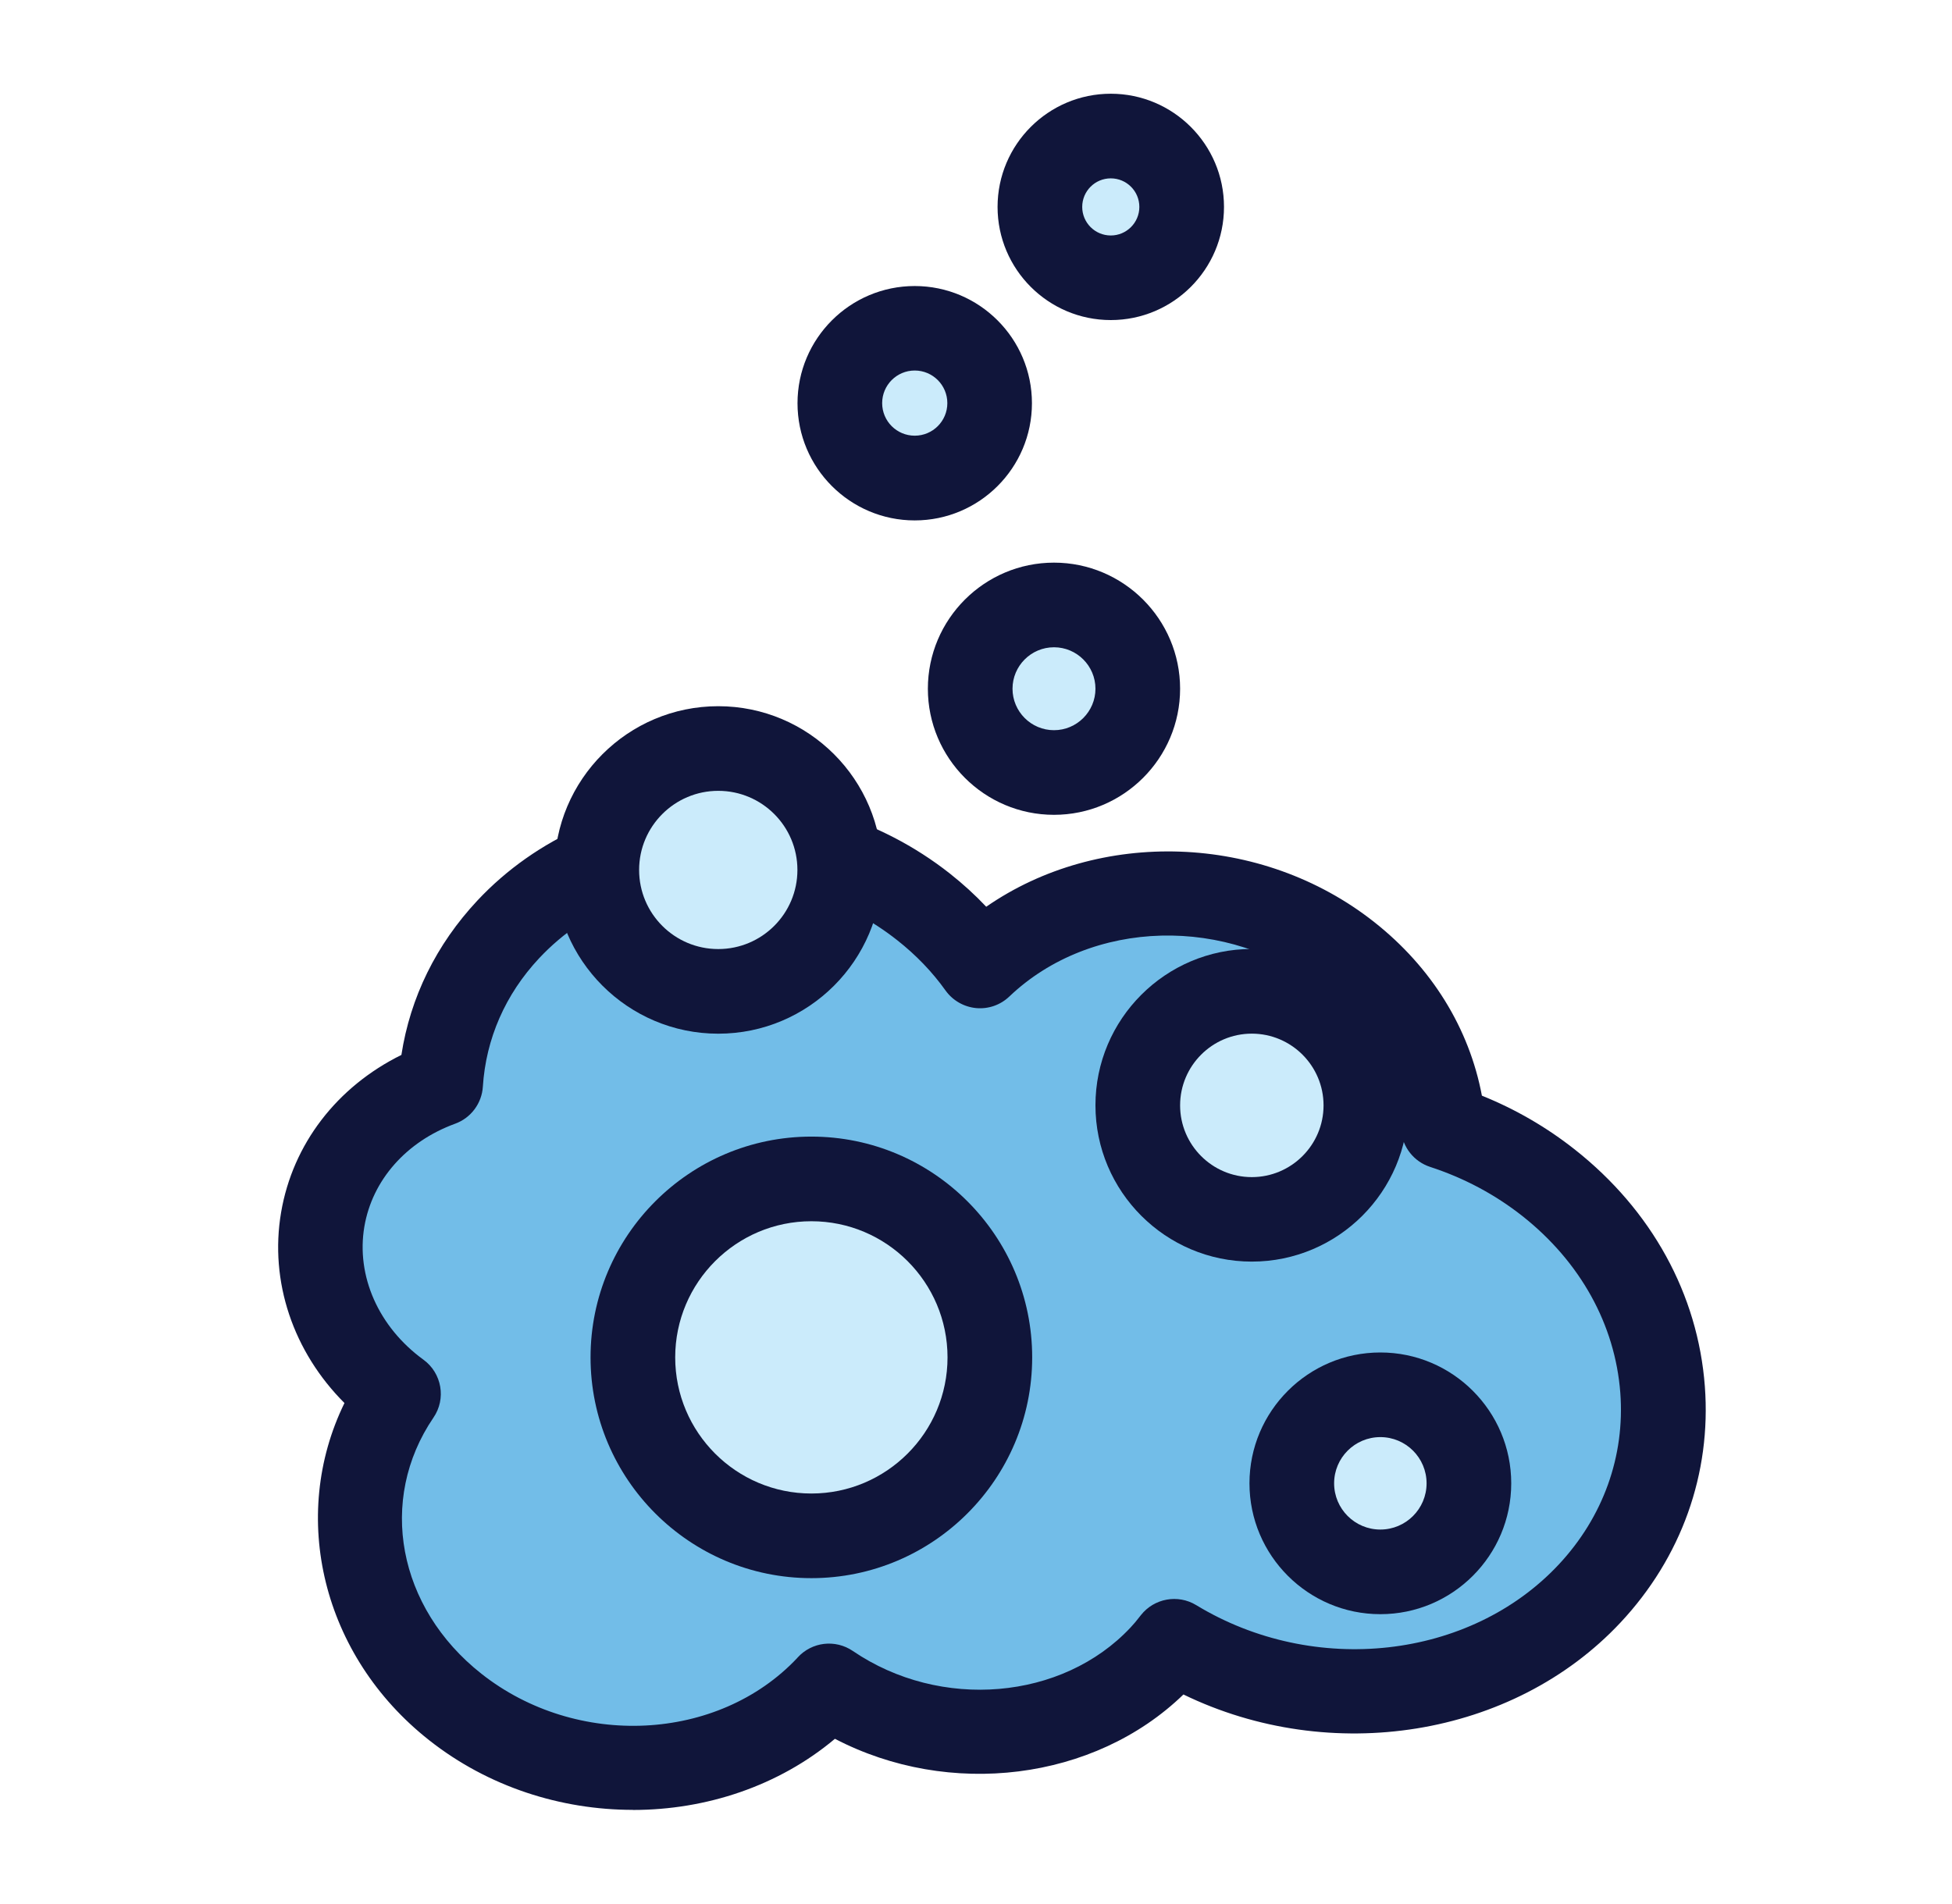 <svg width="41" height="40" viewBox="0 0 41 40" fill="none" xmlns="http://www.w3.org/2000/svg">
<path d="M32.526 24.845C31.853 24.314 31.104 23.925 30.32 23.667C30.204 22.331 29.524 21.023 28.311 20.065C26.002 18.242 22.611 18.363 20.591 20.289C20.269 19.838 19.871 19.418 19.402 19.049C16.771 16.974 12.864 17.187 10.675 19.527C9.795 20.467 9.331 21.609 9.258 22.774C7.982 23.24 7.009 24.28 6.78 25.62C6.538 27.043 7.198 28.427 8.371 29.282C6.96 31.358 7.415 34.167 9.562 35.86C11.924 37.725 15.435 37.534 17.402 35.431C17.406 35.427 17.411 35.422 17.413 35.418C19.6 36.907 22.651 36.663 24.395 34.798C24.491 34.696 24.58 34.587 24.664 34.48C27.462 36.182 31.211 35.805 33.386 33.48C35.751 30.954 35.364 27.089 32.524 24.847L32.526 24.845Z" fill="#72BDE8"/>
<path d="M13.293 38.022C11.784 38.022 10.257 37.54 9.013 36.558C6.764 34.784 6.071 31.858 7.235 29.475C6.16 28.4 5.657 26.924 5.904 25.471C6.148 24.035 7.077 22.831 8.431 22.162C8.617 20.953 9.164 19.842 10.026 18.92C12.52 16.255 16.973 16.002 19.953 18.353C20.226 18.569 20.48 18.8 20.715 19.049C23.082 17.409 26.486 17.495 28.862 19.369C30.071 20.322 30.86 21.602 31.126 23.018C31.831 23.302 32.486 23.682 33.077 24.149C34.693 25.424 35.664 27.191 35.809 29.127C35.946 30.958 35.317 32.72 34.037 34.087C31.775 36.504 27.944 37.098 24.857 35.598C22.982 37.415 19.935 37.78 17.537 36.529C16.357 37.52 14.835 38.024 13.293 38.024V38.022ZM15.24 18.507C13.771 18.507 12.331 19.055 11.322 20.133C10.615 20.889 10.206 21.822 10.142 22.829C10.12 23.18 9.891 23.487 9.56 23.607C8.533 23.982 7.82 24.791 7.653 25.769C7.477 26.807 7.951 27.878 8.893 28.564C9.282 28.847 9.375 29.387 9.104 29.782C7.928 31.511 8.353 33.775 10.111 35.162C12.113 36.742 15.084 36.593 16.742 34.835C16.746 34.831 16.751 34.824 16.753 34.822C17.051 34.493 17.544 34.433 17.913 34.684C19.753 35.938 22.315 35.72 23.746 34.191C23.811 34.122 23.875 34.047 23.962 33.933C24.24 33.578 24.74 33.487 25.124 33.72C27.602 35.227 30.873 34.862 32.737 32.871C33.673 31.871 34.133 30.589 34.033 29.26C33.924 27.827 33.193 26.507 31.973 25.544C31.4 25.093 30.751 24.747 30.04 24.515C29.7 24.404 29.46 24.102 29.428 23.747C29.328 22.598 28.735 21.538 27.755 20.764C25.8 19.22 22.92 19.295 21.2 20.935C21.013 21.113 20.762 21.202 20.502 21.178C20.246 21.153 20.013 21.02 19.862 20.811C19.58 20.415 19.237 20.06 18.844 19.751C17.791 18.92 16.502 18.511 15.235 18.511L15.24 18.507Z" fill="#10153A"/>
<path d="M19.213 10.042C20.082 10.042 20.786 9.338 20.786 8.469C20.786 7.6 20.082 6.896 19.213 6.896C18.344 6.896 17.64 7.6 17.64 8.469C17.64 9.338 18.344 10.042 19.213 10.042Z" fill="#CBEBFB"/>
<path d="M19.213 10.933C17.855 10.933 16.751 9.829 16.751 8.471C16.751 7.113 17.855 6.009 19.213 6.009C20.571 6.009 21.675 7.113 21.675 8.471C21.675 9.829 20.571 10.933 19.213 10.933ZM19.213 7.784C18.835 7.784 18.529 8.091 18.529 8.469C18.529 8.847 18.835 9.153 19.213 9.153C19.591 9.153 19.898 8.847 19.898 8.469C19.898 8.091 19.591 7.784 19.213 7.784Z" fill="#10153A"/>
<path d="M15.086 20.827C16.495 20.827 17.637 19.685 17.637 18.276C17.637 16.867 16.495 15.725 15.086 15.725C13.677 15.725 12.535 16.867 12.535 18.276C12.535 19.685 13.677 20.827 15.086 20.827Z" fill="#CBEBFB"/>
<path d="M15.086 21.716C13.189 21.716 11.646 20.174 11.646 18.276C11.646 16.378 13.189 14.836 15.086 14.836C16.984 14.836 18.526 16.378 18.526 18.276C18.526 20.174 16.984 21.716 15.086 21.716ZM15.086 16.614C14.171 16.614 13.424 17.358 13.424 18.276C13.424 19.194 14.169 19.938 15.086 19.938C16.004 19.938 16.749 19.194 16.749 18.276C16.749 17.358 16.004 16.614 15.086 16.614Z" fill="#10153A"/>
<path d="M28.993 33.022C30.02 33.022 30.853 32.189 30.853 31.162C30.853 30.134 30.02 29.302 28.993 29.302C27.966 29.302 27.133 30.134 27.133 31.162C27.133 32.189 27.966 33.022 28.993 33.022Z" fill="#CBEBFB"/>
<path d="M28.993 33.911C27.477 33.911 26.244 32.678 26.244 31.162C26.244 29.646 27.477 28.413 28.993 28.413C30.509 28.413 31.742 29.646 31.742 31.162C31.742 32.678 30.509 33.911 28.993 33.911ZM28.993 30.191C28.457 30.191 28.022 30.626 28.022 31.162C28.022 31.698 28.457 32.133 28.993 32.133C29.529 32.133 29.964 31.698 29.964 31.162C29.964 30.626 29.529 30.191 28.993 30.191Z" fill="#10153A"/>
<path d="M26.293 25.618C27.616 25.618 28.689 24.546 28.689 23.223C28.689 21.9 27.616 20.827 26.293 20.827C24.97 20.827 23.898 21.9 23.898 23.223C23.898 24.546 24.97 25.618 26.293 25.618Z" fill="#CBEBFB"/>
<path d="M26.293 26.504C24.482 26.504 23.009 25.031 23.009 23.22C23.009 21.409 24.482 19.936 26.293 19.936C28.104 19.936 29.578 21.409 29.578 23.22C29.578 25.031 28.104 26.504 26.293 26.504ZM26.293 21.715C25.462 21.715 24.787 22.391 24.787 23.222C24.787 24.053 25.462 24.729 26.293 24.729C27.124 24.729 27.8 24.053 27.8 23.222C27.8 22.391 27.124 21.715 26.293 21.715Z" fill="#10153A"/>
<path d="M17.042 32.264C19.112 32.264 20.791 30.586 20.791 28.515C20.791 26.445 19.112 24.767 17.042 24.767C14.971 24.767 13.293 26.445 13.293 28.515C13.293 30.586 14.971 32.264 17.042 32.264Z" fill="#CBEBFB"/>
<path d="M17.042 33.154C14.484 33.154 12.404 31.073 12.404 28.516C12.404 25.958 14.484 23.878 17.042 23.878C19.6 23.878 21.68 25.958 21.68 28.516C21.68 31.073 19.6 33.154 17.042 33.154ZM17.042 25.656C15.466 25.656 14.182 26.938 14.182 28.516C14.182 30.093 15.464 31.376 17.042 31.376C18.62 31.376 19.902 30.093 19.902 28.516C19.902 26.938 18.62 25.656 17.042 25.656Z" fill="#10153A"/>
<path d="M23.331 5.835C24.153 5.835 24.82 5.169 24.82 4.346C24.82 3.524 24.153 2.857 23.331 2.857C22.508 2.857 21.842 3.524 21.842 4.346C21.842 5.169 22.508 5.835 23.331 5.835Z" fill="#CBEBFB"/>
<path d="M23.331 6.724C22.02 6.724 20.953 5.658 20.953 4.347C20.953 3.035 22.02 1.969 23.331 1.969C24.642 1.969 25.709 3.035 25.709 4.347C25.709 5.658 24.642 6.724 23.331 6.724ZM23.331 3.747C23 3.747 22.731 4.015 22.731 4.347C22.731 4.678 23 4.947 23.331 4.947C23.662 4.947 23.931 4.678 23.931 4.347C23.931 4.015 23.662 3.747 23.331 3.747Z" fill="#10153A"/>
<path d="M22.137 16.229C23.11 16.229 23.897 15.441 23.897 14.469C23.897 13.497 23.11 12.709 22.137 12.709C21.165 12.709 20.377 13.497 20.377 14.469C20.377 15.441 21.165 16.229 22.137 16.229Z" fill="#CBEBFB"/>
<path d="M22.138 17.118C20.678 17.118 19.489 15.929 19.489 14.469C19.489 13.009 20.678 11.82 22.138 11.82C23.598 11.82 24.787 13.009 24.787 14.469C24.787 15.929 23.598 17.118 22.138 17.118ZM22.138 13.598C21.658 13.598 21.267 13.989 21.267 14.469C21.267 14.949 21.658 15.34 22.138 15.34C22.618 15.34 23.009 14.949 23.009 14.469C23.009 13.989 22.618 13.598 22.138 13.598Z" fill="#10153A"/>
</svg>
